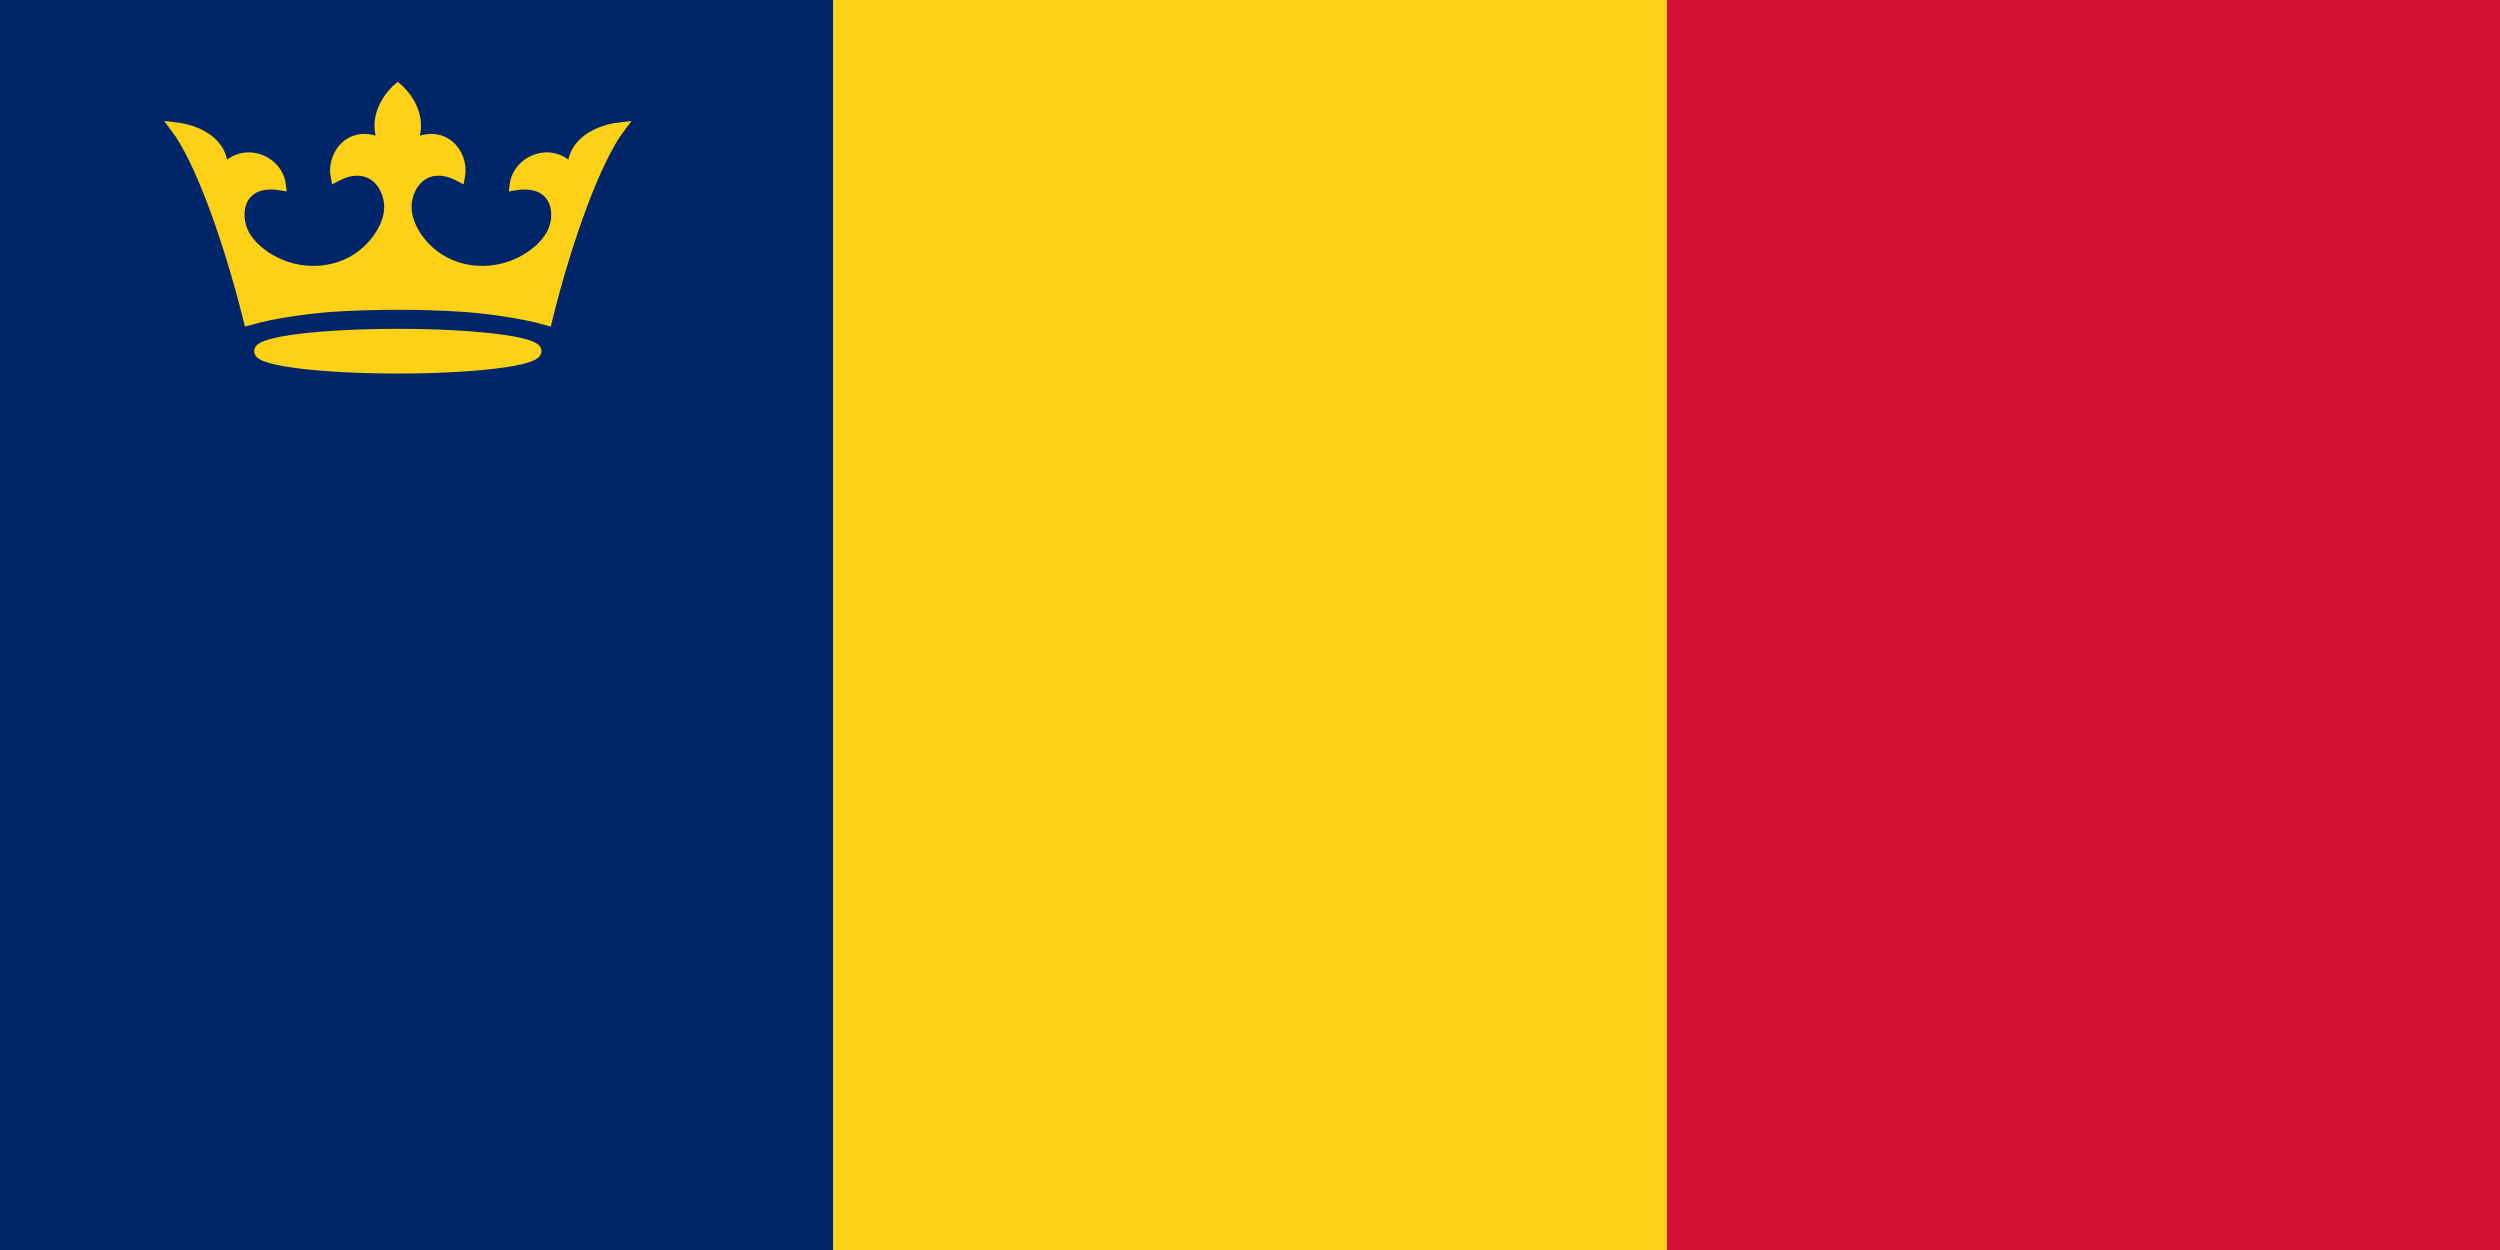 <?xml version="1.0" encoding="UTF-8" standalone="no"?>
<!-- Creator: CorelDRAW -->

<svg
   xmlns:svg="http://www.w3.org/2000/svg"
   xmlns="http://www.w3.org/2000/svg"
   xmlns:sodipodi="http://sodipodi.sourceforge.net/DTD/sodipodi-0.dtd"
   xmlns:inkscape="http://www.inkscape.org/namespaces/inkscape"
   xml:space="preserve"
   width="1999.999"
   height="1000"
   style="fill-rule:evenodd"
   viewBox="0 0 1999.999 1000"
   sodipodi:version="0.32"
   inkscape:version="0.47 r22583"
   sodipodi:docname="ZZ.svg"
   inkscape:output_extension="org.inkscape.output.svg.inkscape"
   version="1.0"
   id="svg2"><sodipodi:namedview
   pagecolor="#ffffff"
   bordercolor="#666666"
   borderopacity="1"
   objecttolerance="10"
   gridtolerance="10"
   guidetolerance="10"
   inkscape:pageopacity="0"
   inkscape:pageshadow="2"
   inkscape:window-width="1280"
   inkscape:window-height="1004"
   id="namedview91"
   showgrid="false"
   inkscape:zoom="0.29935081"
   inkscape:cx="1123.4068"
   inkscape:cy="572.60422"
   inkscape:window-x="-8"
   inkscape:window-y="-8"
   inkscape:window-maximized="1"
   inkscape:current-layer="Layer_x0020_1" />
 <defs
   id="defs4"><inkscape:perspective
   sodipodi:type="inkscape:persp3d"
   inkscape:vp_x="0 : 500 : 1"
   inkscape:vp_y="0 : 1000 : 0"
   inkscape:vp_z="2000 : 500 : 1"
   inkscape:persp3d-origin="1000 : 333.33333 : 1"
   id="perspective95" />
  <style
   type="text/css"
   id="style6">
   
    .fil3 {fill:black}
    .fil1 {fill:#0046AE}
    .fil5 {fill:#007A50}
    .fil4 {fill:#B07E5B}
    .fil0 {fill:#CC092F}
    .fil2 {fill:#FFD200}
   
  </style>
 <inkscape:perspective
   id="perspective3280"
   inkscape:persp3d-origin="0.5 : 0.33333333 : 1"
   inkscape:vp_z="1 : 0.5 : 1"
   inkscape:vp_y="0 : 1000 : 0"
   inkscape:vp_x="0 : 0.5 : 1"
   sodipodi:type="inkscape:persp3d" /></defs>
 <g
   id="Layer_x0020_1"
   transform="translate(0.002,-0.01)">
  <sodipodi:namedview
   id="base"
   pagecolor="#ffffff"
   bordercolor="#666666"
   borderopacity="1.0"
   gridtolerance="10000"
   guidetolerance="10"
   objecttolerance="10"
   inkscape:pageopacity="0.0"
   inkscape:pageshadow="2"
   inkscape:zoom="1.3650794"
   inkscape:cx="150"
   inkscape:cy="189"
   inkscape:document-units="px"
   inkscape:current-layer="layer1"
   inkscape:window-width="1024"
   inkscape:window-height="712"
   inkscape:window-x="-4"
   inkscape:window-y="-4"
   showguides="true"
   inkscape:guide-bbox="true"
   width="300px"
   height="378px" />
  <g
   id="_137230528">
   <rect
   id="_136053672"
   class="fil0"
   x="1333.33"
   y="0.01"
   width="666.667"
   height="1000"
   style="fill:#d21034;fill-opacity:1" />
   <rect
   id="_136414408"
   class="fil1"
   x="-0.002"
   y="0.01"
   width="666.667"
   height="1000"
   style="fill:#002569;fill-opacity:1" />
   <rect
   id="_136439840"
   class="fil2"
   x="666.664"
   y="0.01"
   width="666.667"
   height="1000"
   style="fill:#fcd116;fill-opacity:1" />
   
  </g>
 <path
   style="fill:#fcd116;fill-opacity:1;stroke:#fcd116;stroke-width:8.691;stroke-miterlimit:4;stroke-opacity:1;stroke-dasharray:none"
   d="m 428.862,280.91 c 0,7.506 -49.571,13.592 -110.659,13.592 -61.088,0 -110.546,-6.086 -110.546,-13.592 0,-7.405 49.458,-13.491 110.546,-13.491 61.088,0 110.659,6.086 110.659,13.491"
   id="path330" /><path
   style="fill:#fcd116;fill-opacity:1;fill-rule:evenodd;stroke:#fcd116;stroke-width:8.691;stroke-miterlimit:4;stroke-opacity:1;stroke-dasharray:none"
   clip-rule="evenodd"
   d="m 318.203,243.48 c -17.954,0 -35.908,0.609 -51.829,1.623 -15.696,1.014 -46.635,4.768 -67.299,10.752 -16.486,-66.238 -39.408,-128.621 -58.153,-153.575 15.244,1.826 39.07,10.854 37.037,35.503 14.905,-21.099 43.699,-10.549 46.409,10.144 -32.859,-5.275 -38.618,23.026 -28.794,40.372 8.695,15.418 34.553,32.662 65.266,27.996 30.714,-4.565 48.216,-29.214 50.587,-46.356 2.597,-19.374 -13.55,-44.226 -42.57,-29.011 -3.5,-18.867 14.905,-39.662 39.634,-23.838 -14.341,-25.461 9.711,-45.951 9.711,-45.951 0,0 24.051,20.49 9.711,45.951 24.955,-15.824 43.247,4.97 39.747,23.838 -28.907,-15.215 -45.167,9.636 -42.457,29.011 2.258,17.143 19.761,41.792 50.474,46.356 30.827,4.666 56.459,-12.578 65.266,-27.996 9.937,-17.346 4.065,-45.646 -28.907,-40.372 2.71,-20.693 31.617,-31.242 46.296,-10.144 -1.807,-24.649 22.019,-33.677 37.263,-35.503 -18.744,24.953 -41.78,87.337 -58.153,153.575 -20.777,-5.985 -51.603,-9.738 -67.525,-10.752 -15.696,-1.014 -33.649,-1.623 -51.716,-1.623"
   id="path332" /></g>
</svg>